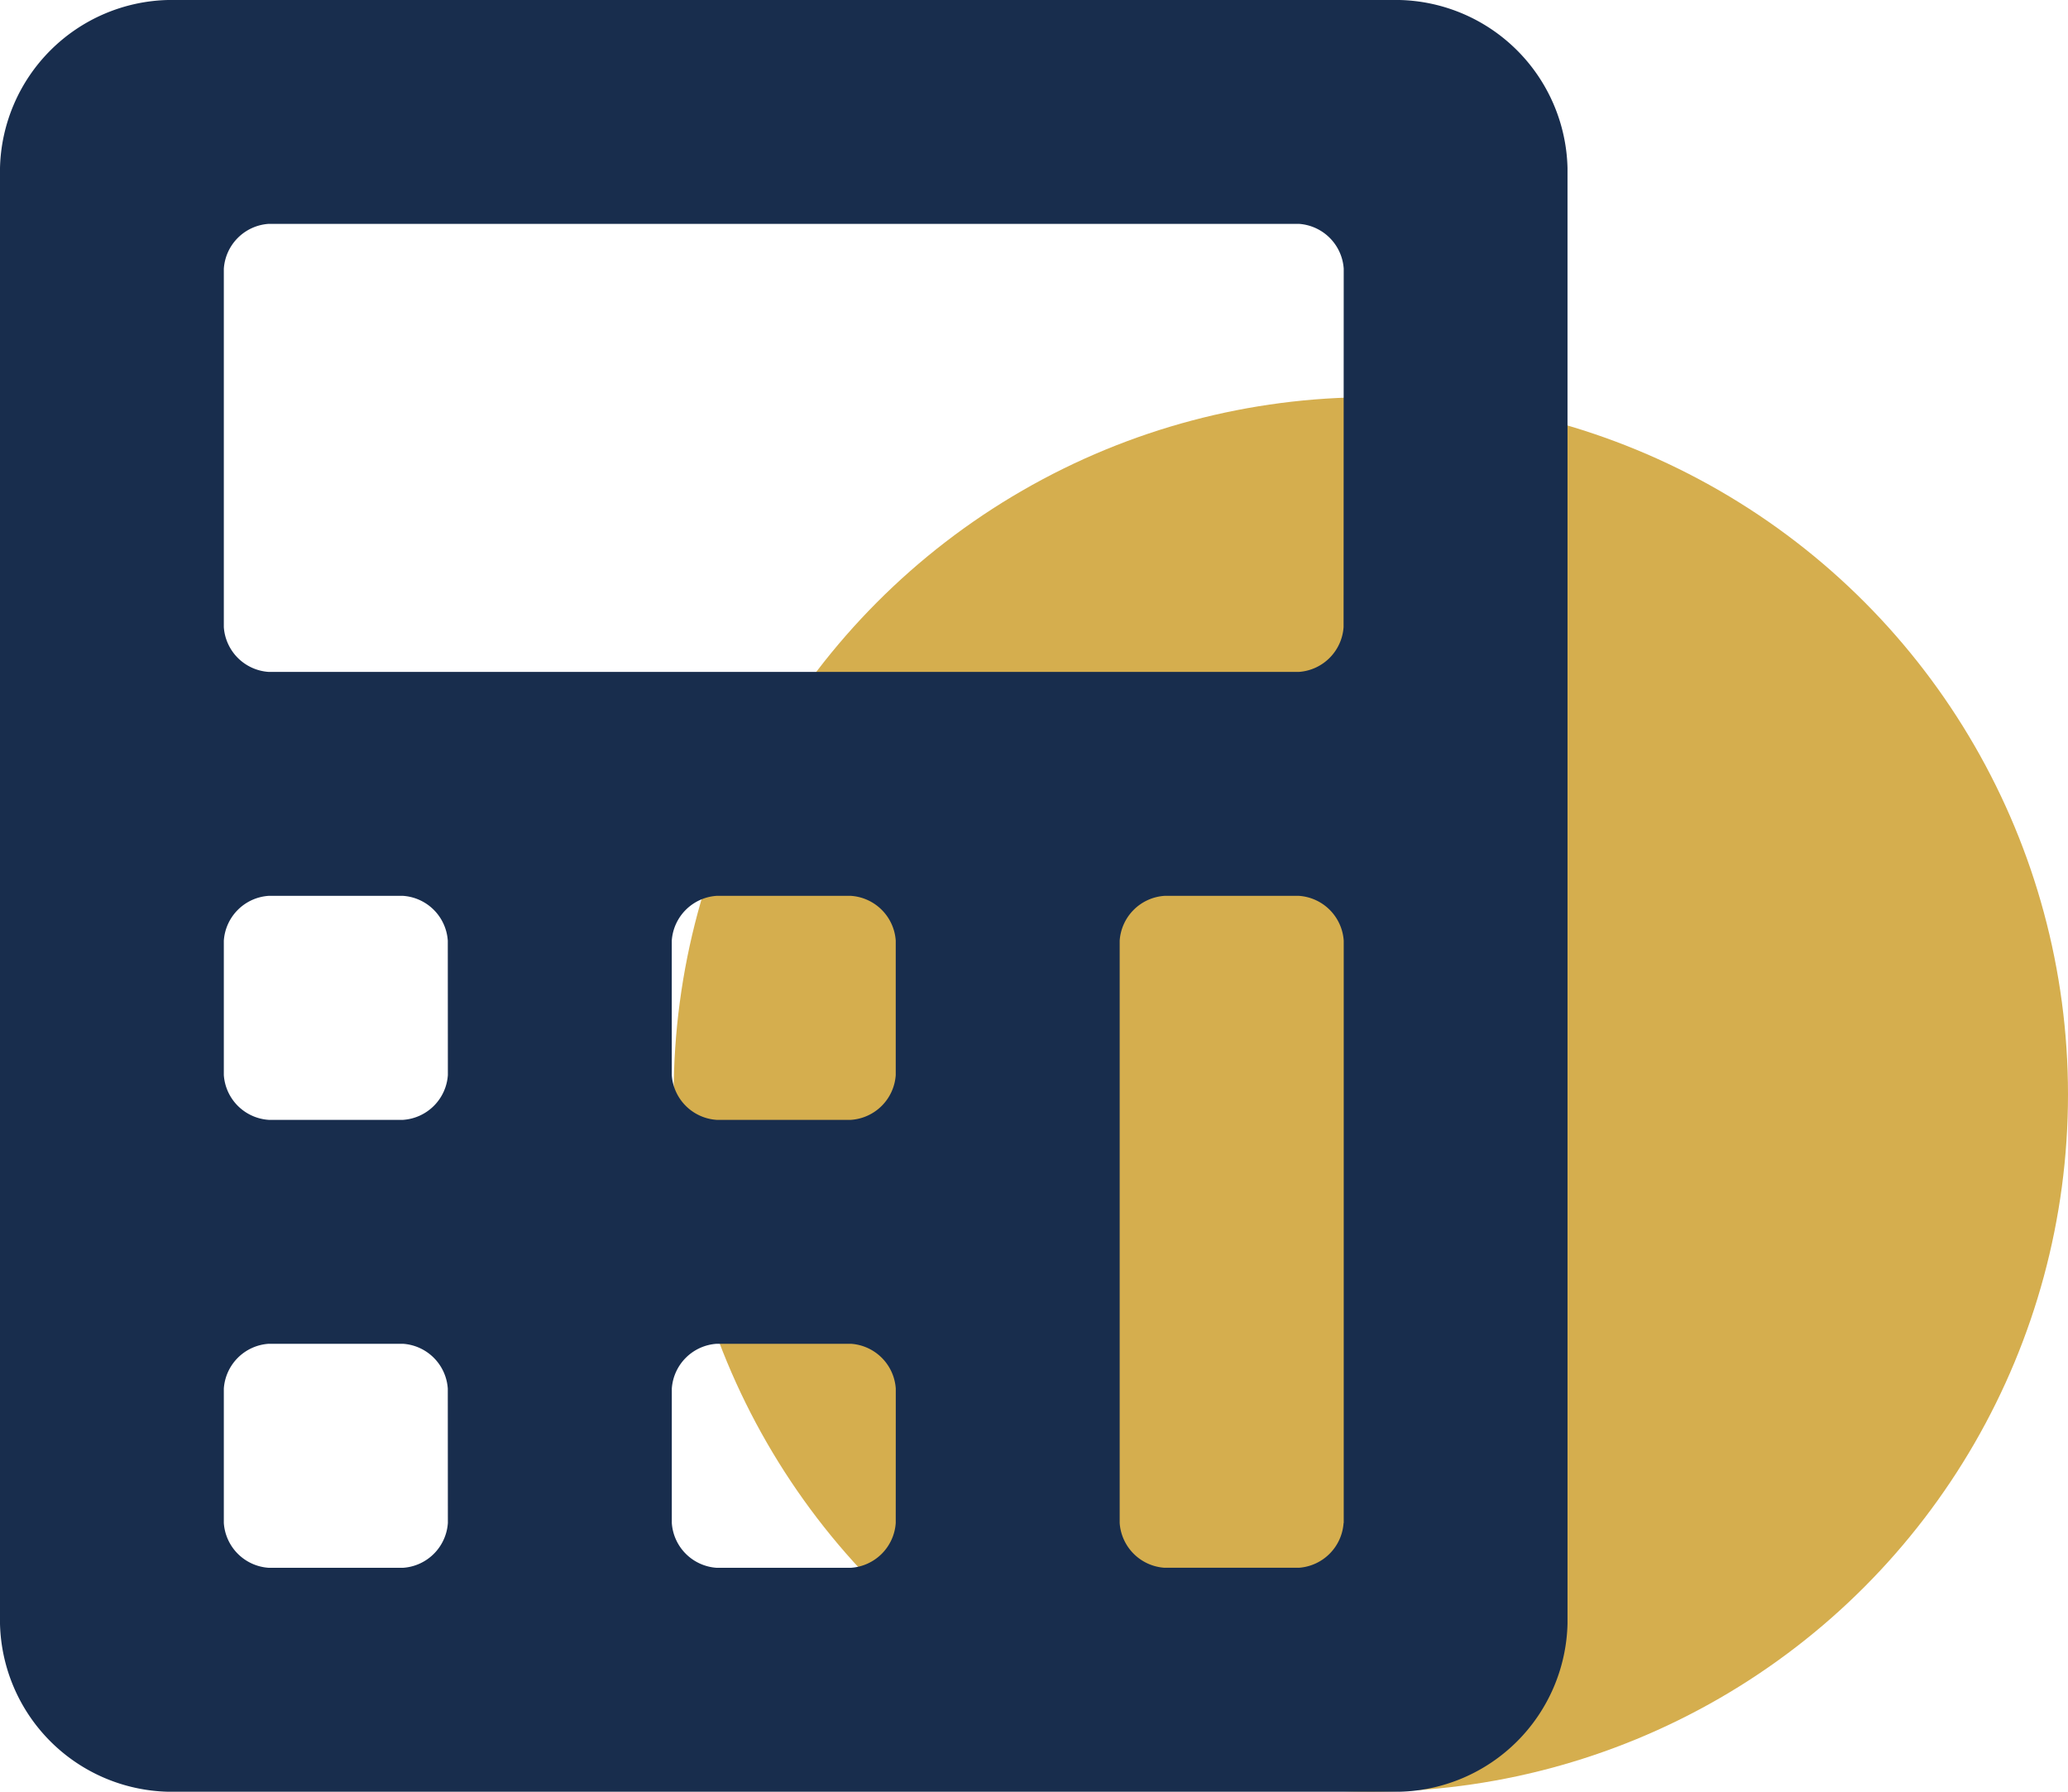 <svg xmlns="http://www.w3.org/2000/svg" width="56.36" height="48.823" viewBox="0 0 56.36 48.823"><g transform="translate(-213.64 -1215.177)"><circle cx="19" cy="19" r="19" transform="translate(232 1226)" fill="#d5ae4e"/><path d="M38.143,0H4.577A4.693,4.693,0,0,0,0,4.577V44.246a4.693,4.693,0,0,0,4.577,4.577H38.143a4.693,4.693,0,0,0,4.577-4.577V4.577A4.693,4.693,0,0,0,38.143,0ZM12.206,41.5a1.313,1.313,0,0,1-1.221,1.221H7.323A1.313,1.313,0,0,1,6.1,41.5V37.838a1.313,1.313,0,0,1,1.221-1.221h3.662a1.313,1.313,0,0,1,1.221,1.221Zm0-12.206a1.313,1.313,0,0,1-1.221,1.221H7.323A1.313,1.313,0,0,1,6.1,29.294V25.632a1.313,1.313,0,0,1,1.221-1.221h3.662a1.313,1.313,0,0,1,1.221,1.221ZM24.412,41.5a1.313,1.313,0,0,1-1.221,1.221H19.529A1.313,1.313,0,0,1,18.309,41.5V37.838a1.313,1.313,0,0,1,1.221-1.221h3.662a1.313,1.313,0,0,1,1.221,1.221Zm0-12.206a1.313,1.313,0,0,1-1.221,1.221H19.529a1.313,1.313,0,0,1-1.221-1.221V25.632a1.313,1.313,0,0,1,1.221-1.221h3.662a1.313,1.313,0,0,1,1.221,1.221ZM36.617,41.5A1.313,1.313,0,0,1,35.4,42.72H31.735A1.313,1.313,0,0,1,30.515,41.5V25.632a1.313,1.313,0,0,1,1.221-1.221H35.4a1.313,1.313,0,0,1,1.221,1.221V41.5Zm0-24.412A1.313,1.313,0,0,1,35.4,18.309H7.323A1.313,1.313,0,0,1,6.1,17.088V7.323A1.313,1.313,0,0,1,7.323,6.1H35.4a1.313,1.313,0,0,1,1.221,1.221Z" transform="translate(213.64 1215.177)" fill="#182d4d"/></g></svg>